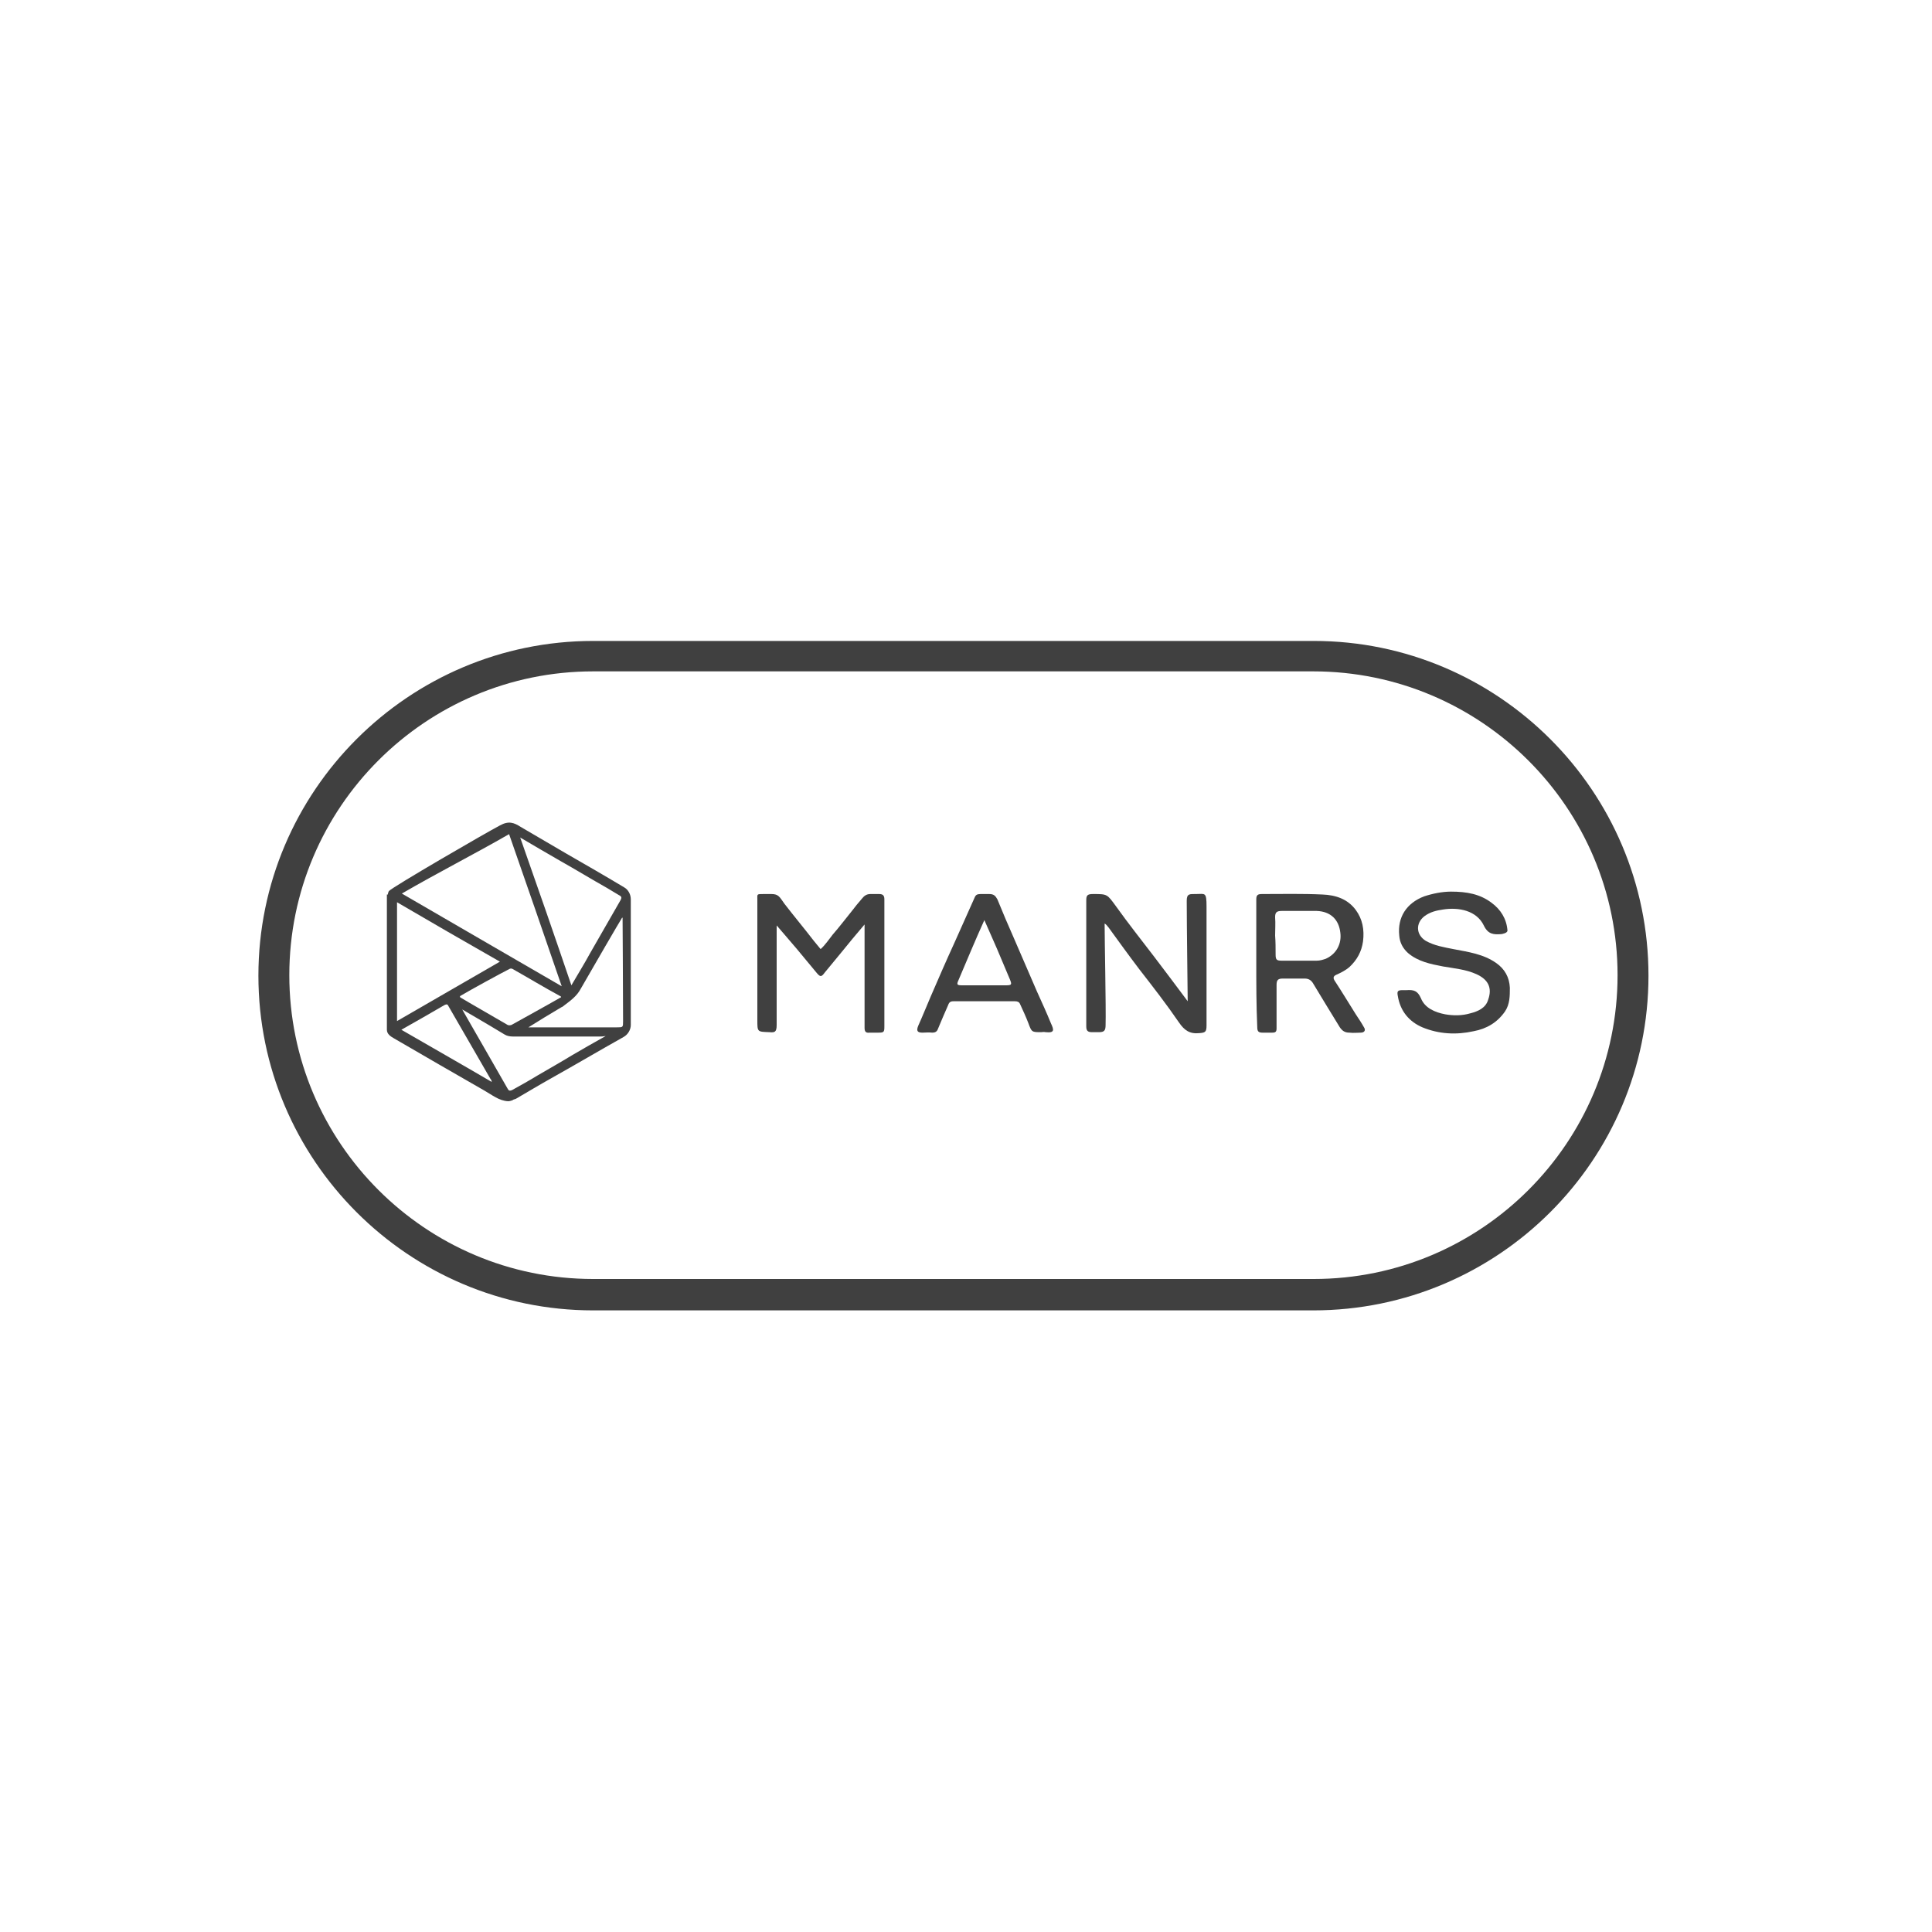 <?xml version="1.0" encoding="UTF-8"?>
<svg xmlns="http://www.w3.org/2000/svg" xmlns:xlink="http://www.w3.org/1999/xlink" version="1.1" x="0px" y="0px" viewBox="0 0 400 400" style="enable-background:new 0 0 400 400;" xml:space="preserve">
<style type="text/css">
	.st9{fill:#404040;}
	.st12{fill:#404040;}
</style>

<g id="manrs-certificate">
	<g>
		<path class="st9" d="M179,191.4c-1.7,2-3.3,3.9-4.9,5.9c-1.1,1.3-2.2,2.7-3.3,4c-0.8,1.1-1,1-1.9-0.1c-1.3-1.6-2.6-3.1-3.9-4.7    c-1.3-1.5-4-4.7-4.2-4.9c0,0.5,0,0.9,0,1.3c0,6.4,0,12.9,0,19.3c0,1.5-0.4,1.6-1.5,1.5c-2.5-0.1-2.5,0-2.5-2.5    c0-8.3,0-16.6,0-24.9c0-1.2-0.2-1.2,1.3-1.2c0.1,0,1.5,0,1.6,0c1.5,0,1.7,0.6,2.7,2c2,2.6,4.1,5.1,6.1,7.7    c0.5,0.6,0.9,1.1,1.4,1.7c1-0.9,1.7-2,2.5-3c1.4-1.6,2.6-3.2,3.9-4.8c0.7-0.9,1.4-1.8,2.2-2.7c0.4-0.5,0.9-0.9,1.7-0.9    c0.7,0,1.2,0,1.8,0c0.8,0,1.1,0.3,1.1,1.1c0,2.1,0,4.3,0,6.4c0,6.6,0,13.3,0,19.9c0,1.2-0.1,1.3-1.3,1.3c-0.6,0-1.2,0-1.8,0    c-0.8,0.1-1-0.3-1-1c0-6.9,0-13.8,0-20.7C179,191.8,179,191.7,179,191.4z"></path>
		<path class="st9" d="M228.7,191.2c0,3.6,0.3,17.6,0.2,21c0,1.2-0.3,1.5-1.4,1.5c-0.5,0-0.9,0-1.4,0c-0.9,0-1.2-0.3-1.2-1.2    c0-6.3,0-12.5,0-18.8c0-2.4,0-4.9,0-7.3c0-1,0.2-1.3,1.4-1.3c3,0,2.9,0,4.8,2.6c2.5,3.5,5.2,6.9,7.8,10.3c2.3,3,4.6,6.1,7,9.3    c0-1.6-0.2-15.4-0.2-20.8c0-1.5,0.6-1.4,1.9-1.4c1.9,0,2.2-0.5,2.2,2.6c0,8.2,0,16.4,0,24.6c0,1.4-0.3,1.5-1.5,1.6    c-2,0.2-3.1-0.6-4.2-2.2c-2.6-3.8-5.4-7.4-8.2-11c-2.2-2.9-4.3-5.8-6.4-8.7C229.2,191.6,229,191.4,228.7,191.2z"></path>
		<path class="st9" d="M300.4,184.6c3.3,0,6,0.5,8.4,2.3c1.9,1.4,3.1,3.3,3.3,5.7c0.1,0.6-1.2,0.8-1.3,0.8c-1.5,0.1-2.7,0.1-3.6-1.8    c-1.5-3.1-5.2-3.8-8.4-3.3c-1.4,0.2-2.7,0.5-3.9,1.4c-1.8,1.4-1.8,3.8,0.3,5.1c1.8,1,3.7,1.3,5.7,1.7c3.1,0.6,6.2,1,8.9,2.9    c1.7,1.2,2.7,2.9,2.8,5.1c0,1.7,0,3.4-1,4.9c-1.6,2.3-3.8,3.6-6.5,4.1c-3.6,0.8-7.2,0.6-10.6-0.8c-2.8-1.2-4.6-3.4-5.1-6.5    c-0.2-1,0-1.2,1-1.2c0.3,0,0.5,0,0.8,0c1.5-0.1,2.3,0.1,3,1.7c0.8,2,2.9,2.9,5,3.3c1.7,0.3,3.5,0.3,5.2-0.2    c1.6-0.4,3.2-1.1,3.7-2.8c0.9-2.5,0-4.2-2.4-5.3c-2.2-1-4.6-1.2-6.9-1.6c-2.6-0.5-5.2-1-7.3-2.8c-1.1-1-1.7-2.2-1.8-3.6    c-0.4-3.8,1.5-6.7,5.1-8.1C296.6,185,298.6,184.6,300.4,184.6z"></path>
		<path class="st9" d="M260.1,199.3c0-4.4,0-8.8,0-13.1c0-0.9,0.3-1.1,1.2-1.1c4.2,0,8.3-0.1,12.5,0.1c2.7,0.1,5.2,0.9,6.9,3.2    c1.4,1.9,1.8,4.1,1.5,6.5c-0.3,2.1-1.2,3.8-2.8,5.3c-0.8,0.7-1.8,1.2-2.7,1.6c-0.7,0.3-0.7,0.7-0.4,1.2c1.5,2.3,2.9,4.6,4.4,7    c0.6,0.9,1.2,1.8,1.7,2.7c0.4,0.6,0.1,1.1-0.7,1.1c-0.8,0-1.4,0.1-2.3,0c-1,0-1.5-0.4-2-1.1c-1.9-3.1-3.8-6.2-5.6-9.2    c-0.4-0.6-0.9-0.9-1.7-0.9c-1.6,0-3,0-4.5,0c-1,0-1.3,0.3-1.3,1.3c0,3,0,6,0,9c0,0.7-0.2,0.9-0.9,0.9c-1,0-1.3,0-2,0    c-0.9,0-1.1-0.3-1.1-1.2C260.1,208.1,260.1,203.7,260.1,199.3z M264.1,197.6c0,1.1,0.2,1.3,1.3,1.3c2.4,0,4.8,0,7.2,0    c0.7,0,1.3-0.2,1.9-0.4c2.2-1,3.3-3.1,3-5.4c-0.3-2.7-2-4.4-4.9-4.5c-2.4,0-4.8,0-7.2,0c-1.1,0-1.4,0.3-1.4,1.3    c0.1,1.3,0,2.5,0,3.8C264.1,195,264.1,196.3,264.1,197.6z"></path>
		<path class="st9" d="M215.6,213.7c-2,0-2,0-2.7-1.9c-0.5-1.3-1.1-2.6-1.7-3.9c-0.2-0.5-0.6-0.6-1.1-0.6c-4.2,0-8.4,0-12.7,0    c-0.6,0-0.9,0.2-1.1,0.8c-0.7,1.6-1.4,3.2-2.1,4.9c-0.2,0.6-0.6,0.8-1.2,0.8c-0.7-0.1-1.4,0-2,0c-1.1,0-1.3-0.4-0.9-1.4    c0.9-2,1.7-4,2.6-6.1c1.6-3.7,3.2-7.4,4.9-11.1c1.4-3.1,2.8-6.3,4.2-9.4c0.2-0.5,0.5-0.7,1.2-0.7c1,0,1,0,1.8,0    c1,0,1.3,0.4,1.7,1.1c1.1,2.7,2.2,5.3,3.4,8c1.6,3.7,3.2,7.4,4.8,11.1c1,2.2,2,4.4,2.9,6.6c0.6,1.3,0.8,2-1.1,1.8    C216,213.6,215.8,213.7,215.6,213.7z M198.5,202.8c-0.5,1.1-0.4,1.2,0.8,1.2c3,0,6,0,9,0c1.2,0,1.2-0.2,0.8-1.2    c-0.9-2.1-1.8-4.3-2.7-6.4c-0.8-1.9-1.7-3.8-2.6-5.9C201.9,194.7,200.2,198.8,198.5,202.8z"></path>
		<path class="st9" d="M80.3,185.2c0-0.2,0.1-0.5,0.2-0.7c0.8-0.9,20.3-12.2,23-13.6c1.8-1,2.9-0.6,4.3,0.3c3.1,1.8,6.3,3.7,9.4,5.5    c4,2.3,8,4.6,12,7c0.9,0.5,1.4,1.5,1.4,2.5c0,8.7,0,17.3,0,26c0,1-0.6,2-1.5,2.5c-5,2.8-9.9,5.7-14.9,8.5c-2.5,1.4-5,2.9-7.4,4.3    c-0.2,0.1-0.5,0.1-0.7,0.3c-0.3,0.1-0.6,0.2-0.9,0.2c-1.9-0.1-3.3-1.3-4.9-2.2c-6.3-3.6-12.5-7.2-18.7-10.8    c-0.7-0.4-1.5-0.9-1.5-1.8V185.2z M116.3,204.2c-3.7-10.8-7.2-20.9-10.9-31.5c-7.3,4.2-14.8,8-22.2,12.3    C94.2,191.4,105.1,197.7,116.3,204.2z M118.3,204c1.4-2.4,2.7-4.5,3.9-6.7c2.1-3.6,4.1-7.2,6.2-10.8c0.4-0.7,0.3-0.9-0.3-1.2    c-0.8-0.5-1.7-1-2.5-1.5c-3.2-1.8-6.3-3.7-9.5-5.5c-2.8-1.6-5.5-3.2-8.4-4.9C111.3,183.6,114.8,193.7,118.3,204z M124.2,214.6    c-6,0-12,0-18,0c-0.6,0-1.2-0.1-1.7-0.4c-1-0.6-2-1.2-3-1.8c-1.9-1.1-3.7-2.2-5.8-3.4c1.4,2.4,2.6,4.6,3.9,6.8    c1.8,3.2,3.7,6.4,5.5,9.6c0.2,0.4,0.4,0.5,0.9,0.3c1.8-1,3.6-2,5.4-3.1c2.4-1.4,4.7-2.7,7-4.1c2.2-1.3,4.5-2.6,7-4    C124.8,214.6,124.5,214.6,124.2,214.6z M82.2,186.8c0,8.3,0,16.4,0,24.6c7.1-4.1,14.2-8.2,21.3-12.3    C96.3,195,89.2,190.9,82.2,186.8z M109.4,212.7c1.2,0,12.8,0,18.3,0c1.3,0,1.3,0,1.3-1.3c0-6.6-0.1-20-0.1-21.4c0,0,0,0-0.1,0    c-0.7,1.1-5.8,9.9-8.5,14.6c-0.9,1.7-2.1,2.5-3.8,3.8c0,0-0.1,0.1-0.2,0.1C114.1,209.8,111.6,211.3,109.4,212.7    C109.3,212.7,109.3,212.7,109.4,212.7z M101.8,224c0-0.4-0.2-0.5-0.3-0.7c-2.9-5-5.7-9.9-8.6-14.9c-0.2-0.4-0.3-0.6-0.9-0.3    c-2.9,1.7-5.9,3.4-8.9,5.1C89.3,216.8,95.5,220.3,101.8,224z M106.1,200.6c-0.2-0.1-0.4-0.1-0.6,0c-1.6,0.8-8.2,4.4-10.2,5.6    c-0.1,0.1-0.1,0.2,0,0.3c1.3,0.8,8.1,4.7,9.8,5.7c0.2,0.1,0.5,0.1,0.8,0c1.6-0.9,7.6-4.2,10.2-5.7c0.1,0,0.1-0.1,0-0.2    C112.6,204.4,109.3,202.4,106.1,200.6z"></path>
	</g>
	<path class="st12" d="M271.9,271.3H122.8c-38.2,0-69.3-31.1-69.3-69.3s31.1-69.3,69.3-69.3h149.2c38.2,0,69.3,31.1,69.3,69.3   S310.2,271.3,271.9,271.3z M122.8,139c-34.7,0-62.9,28.2-62.9,62.9s28.2,62.9,62.9,62.9h149.2c34.7,0,62.9-28.2,62.9-62.9   S306.6,139,271.9,139H122.8z"></path>
</g>
</svg>

